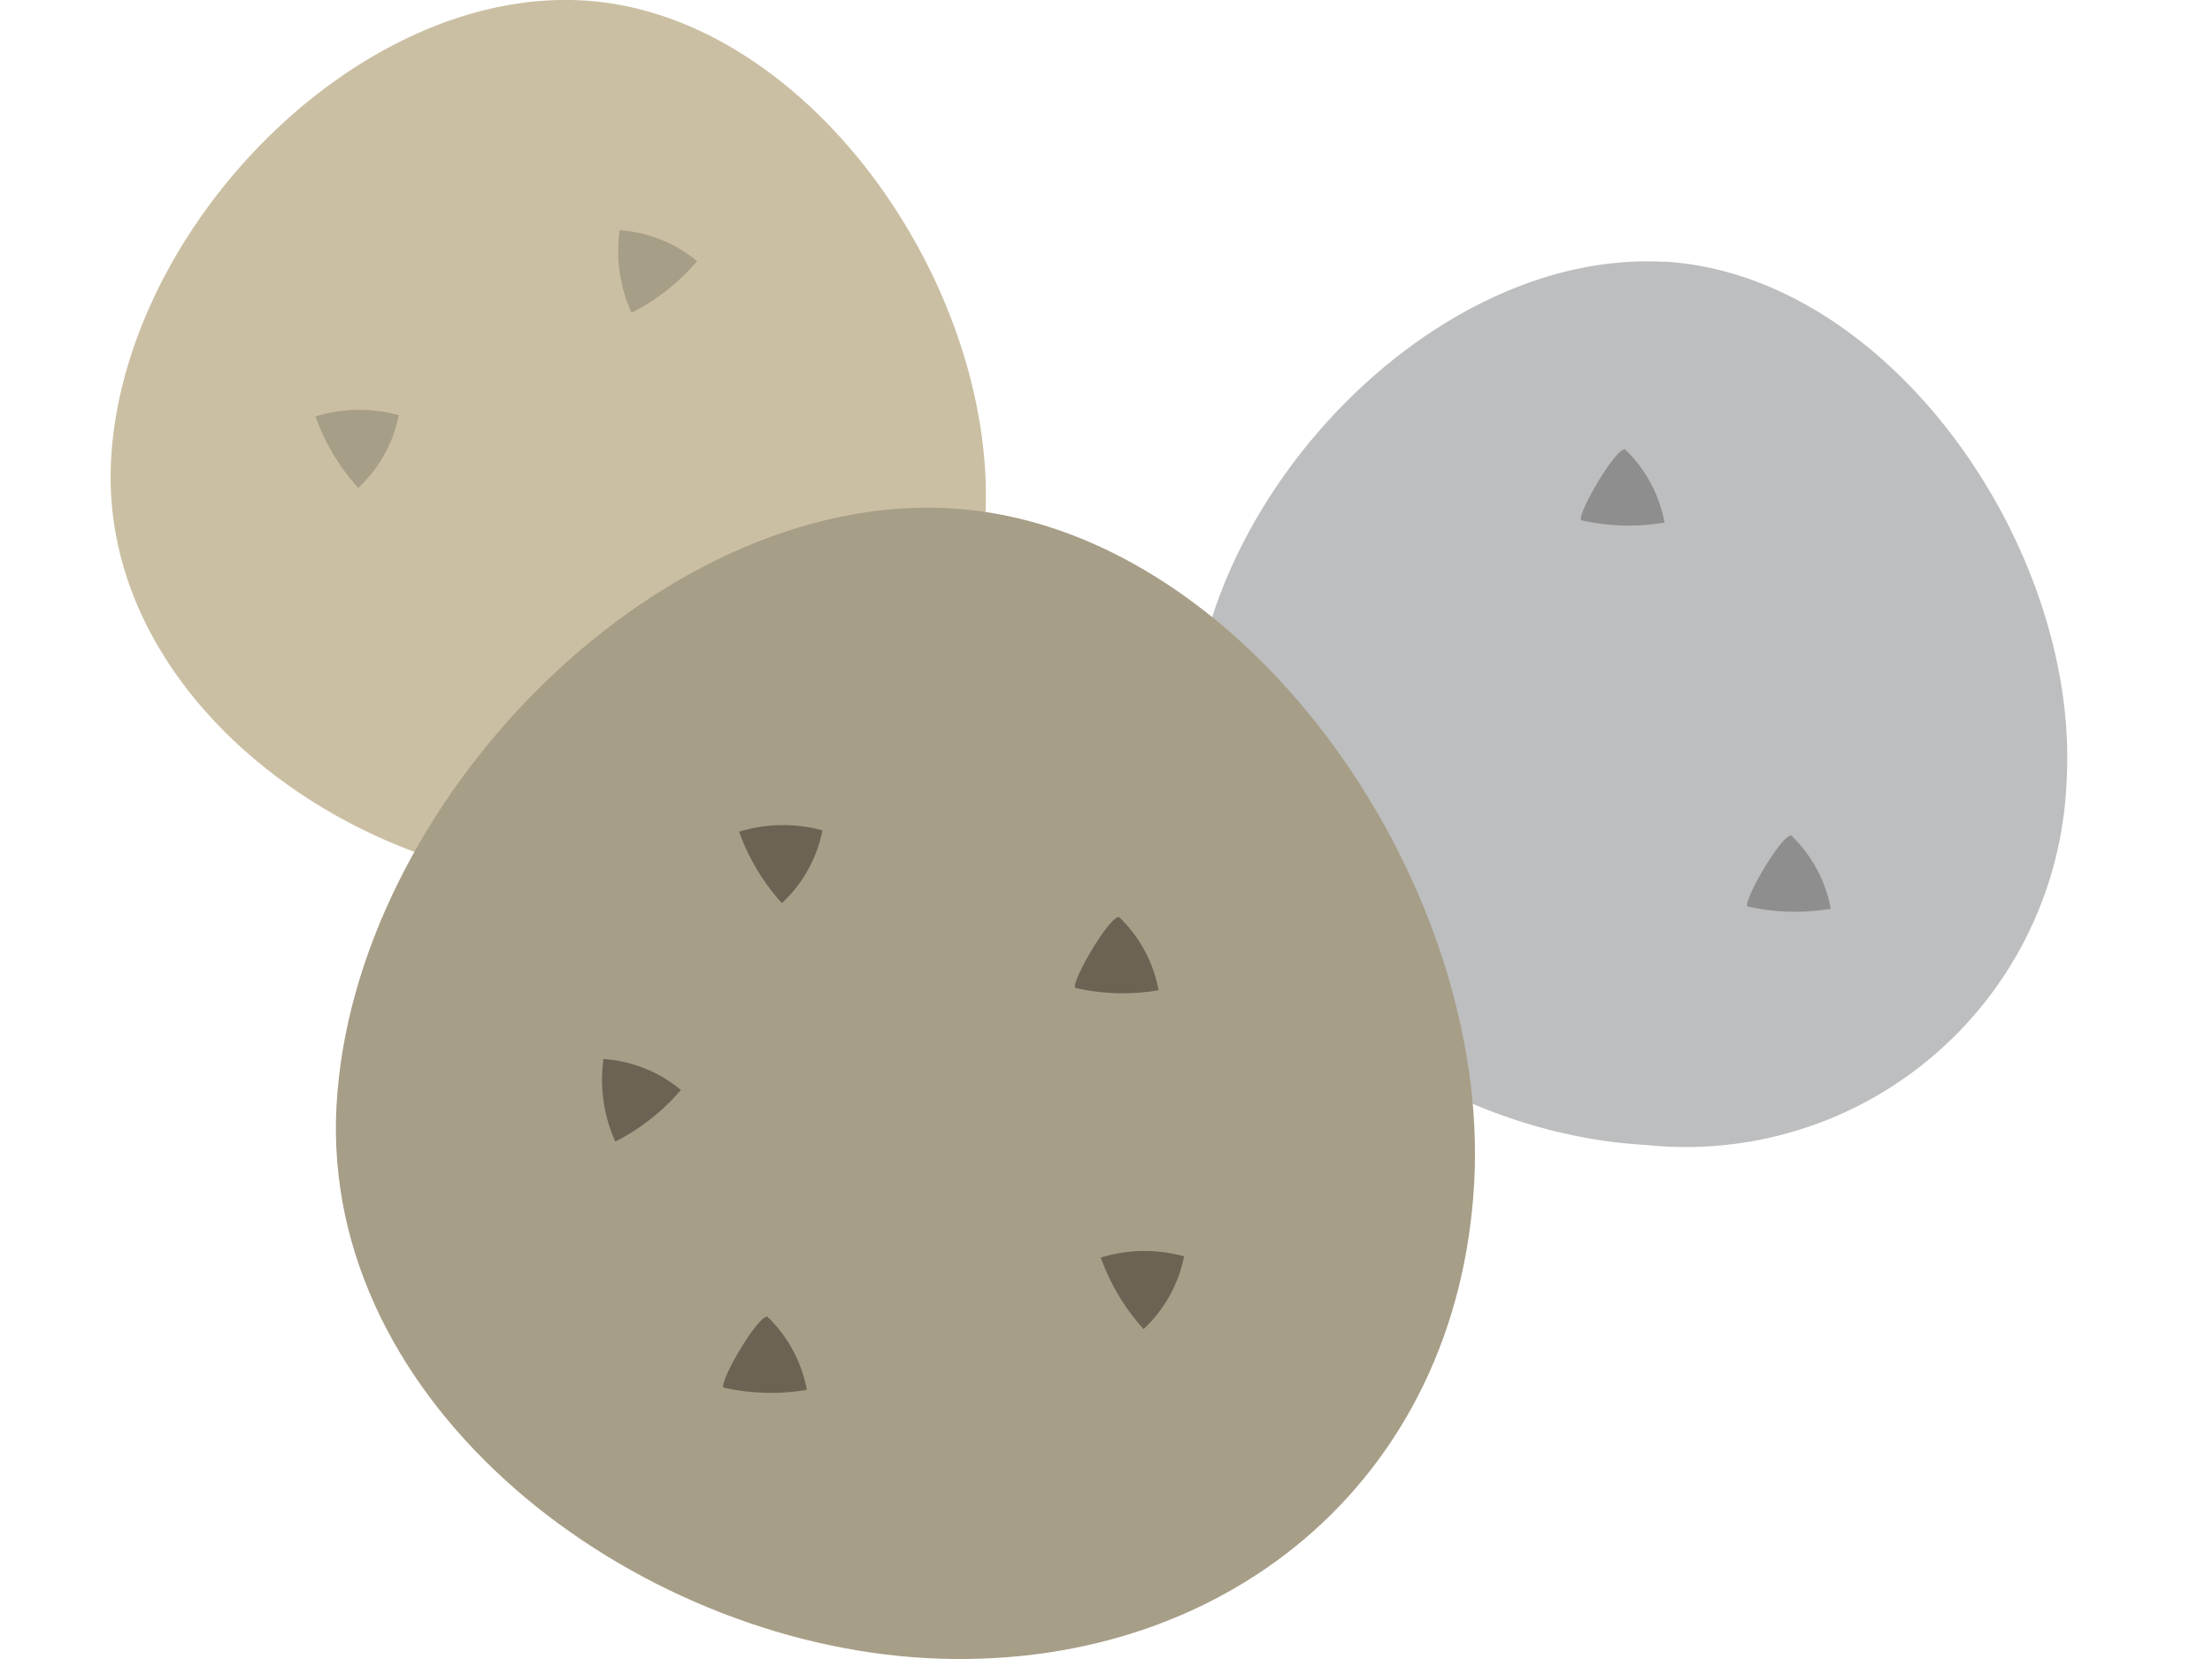 <svg xmlns="http://www.w3.org/2000/svg" xmlns:xlink="http://www.w3.org/1999/xlink" width="40" height="30" viewBox="0 0 40 30"><defs><clipPath id="a"><rect width="35.383" height="30" fill="none"/></clipPath></defs><g transform="translate(-324 -4908)"><rect width="40" height="30" transform="translate(324 4908)" fill="none"/><g transform="translate(326 4908)"><g clip-path="url(#a)"><path d="M96.229,21.208c-4.084-.219-8.288,4.123-8.515,8.3s4.115,7.45,8.2,7.67a6.89,6.89,0,0,0,7.609-6.616c.224-4.184-3.21-9.137-7.295-9.358" transform="translate(-68.151 -16.474)" fill="#bdbebf"/><path d="M132.742,69.044c-.088-.088.6-1.284.789-1.284a2.45,2.45,0,0,1,.716,1.326,3.87,3.87,0,0,1-1.506-.042" transform="translate(-103.141 -52.653)" fill="#8e8e8f"/><path d="M119.252,37.724c-.088-.088.6-1.284.789-1.284a2.448,2.448,0,0,1,.717,1.325,3.857,3.857,0,0,1-1.506-.041" transform="translate(-92.658 -28.316)" fill="#8e8e8f"/><path d="M8.523.007C4.44-.211.235,4.13.009,8.312s4.115,7.45,8.2,7.67a6.89,6.89,0,0,0,7.609-6.616C16.043,5.182,12.609.229,8.523.007" transform="translate(0 0)" fill="#cbbfa3"/><path d="M41.338,20.1a2.7,2.7,0,0,1-.214-1.492,2.447,2.447,0,0,1,1.4.56,3.864,3.864,0,0,1-1.184.932" transform="translate(-31.918 -14.445)" fill="#a79e87"/><path d="M16.6,33.353a2.7,2.7,0,0,1,1.507-.023,2.451,2.451,0,0,1-.734,1.316,3.872,3.872,0,0,1-.774-1.293" transform="translate(-12.895 -25.823)" fill="#a79e87"/><path d="M29.363,41.183C24.047,40.9,18.574,46.55,18.28,51.993s5.357,9.7,10.674,9.984,9.608-3.169,9.9-8.612-4.178-11.893-9.5-12.182" transform="translate(-14.195 -31.993)" fill="#a79e87"/><path d="M78.219,75.655c-.088-.088.6-1.284.79-1.284a2.451,2.451,0,0,1,.716,1.326,3.864,3.864,0,0,1-1.506-.042" transform="translate(-60.774 -57.79)" fill="#6b6455"/><path d="M40.023,87.319a2.7,2.7,0,0,1-.214-1.492,2.447,2.447,0,0,1,1.4.56,3.853,3.853,0,0,1-1.184.932" transform="translate(-30.896 -66.677)" fill="#6b6455"/><path d="M50.971,67.037a2.705,2.705,0,0,1,1.508-.024,2.451,2.451,0,0,1-.734,1.316,3.87,3.87,0,0,1-.774-1.292" transform="translate(-39.606 -51.997)" fill="#6b6455"/><path d="M49.688,108.067c-.088-.088.6-1.284.79-1.284a2.449,2.449,0,0,1,.716,1.325,3.875,3.875,0,0,1-1.506-.041" transform="translate(-38.604 -82.975)" fill="#6b6455"/><path d="M80.307,101.577a2.7,2.7,0,0,1,1.507-.023,2.45,2.45,0,0,1-.733,1.316,3.872,3.872,0,0,1-.774-1.293" transform="translate(-62.402 -78.836)" fill="#6b6455"/></g></g></g></svg>